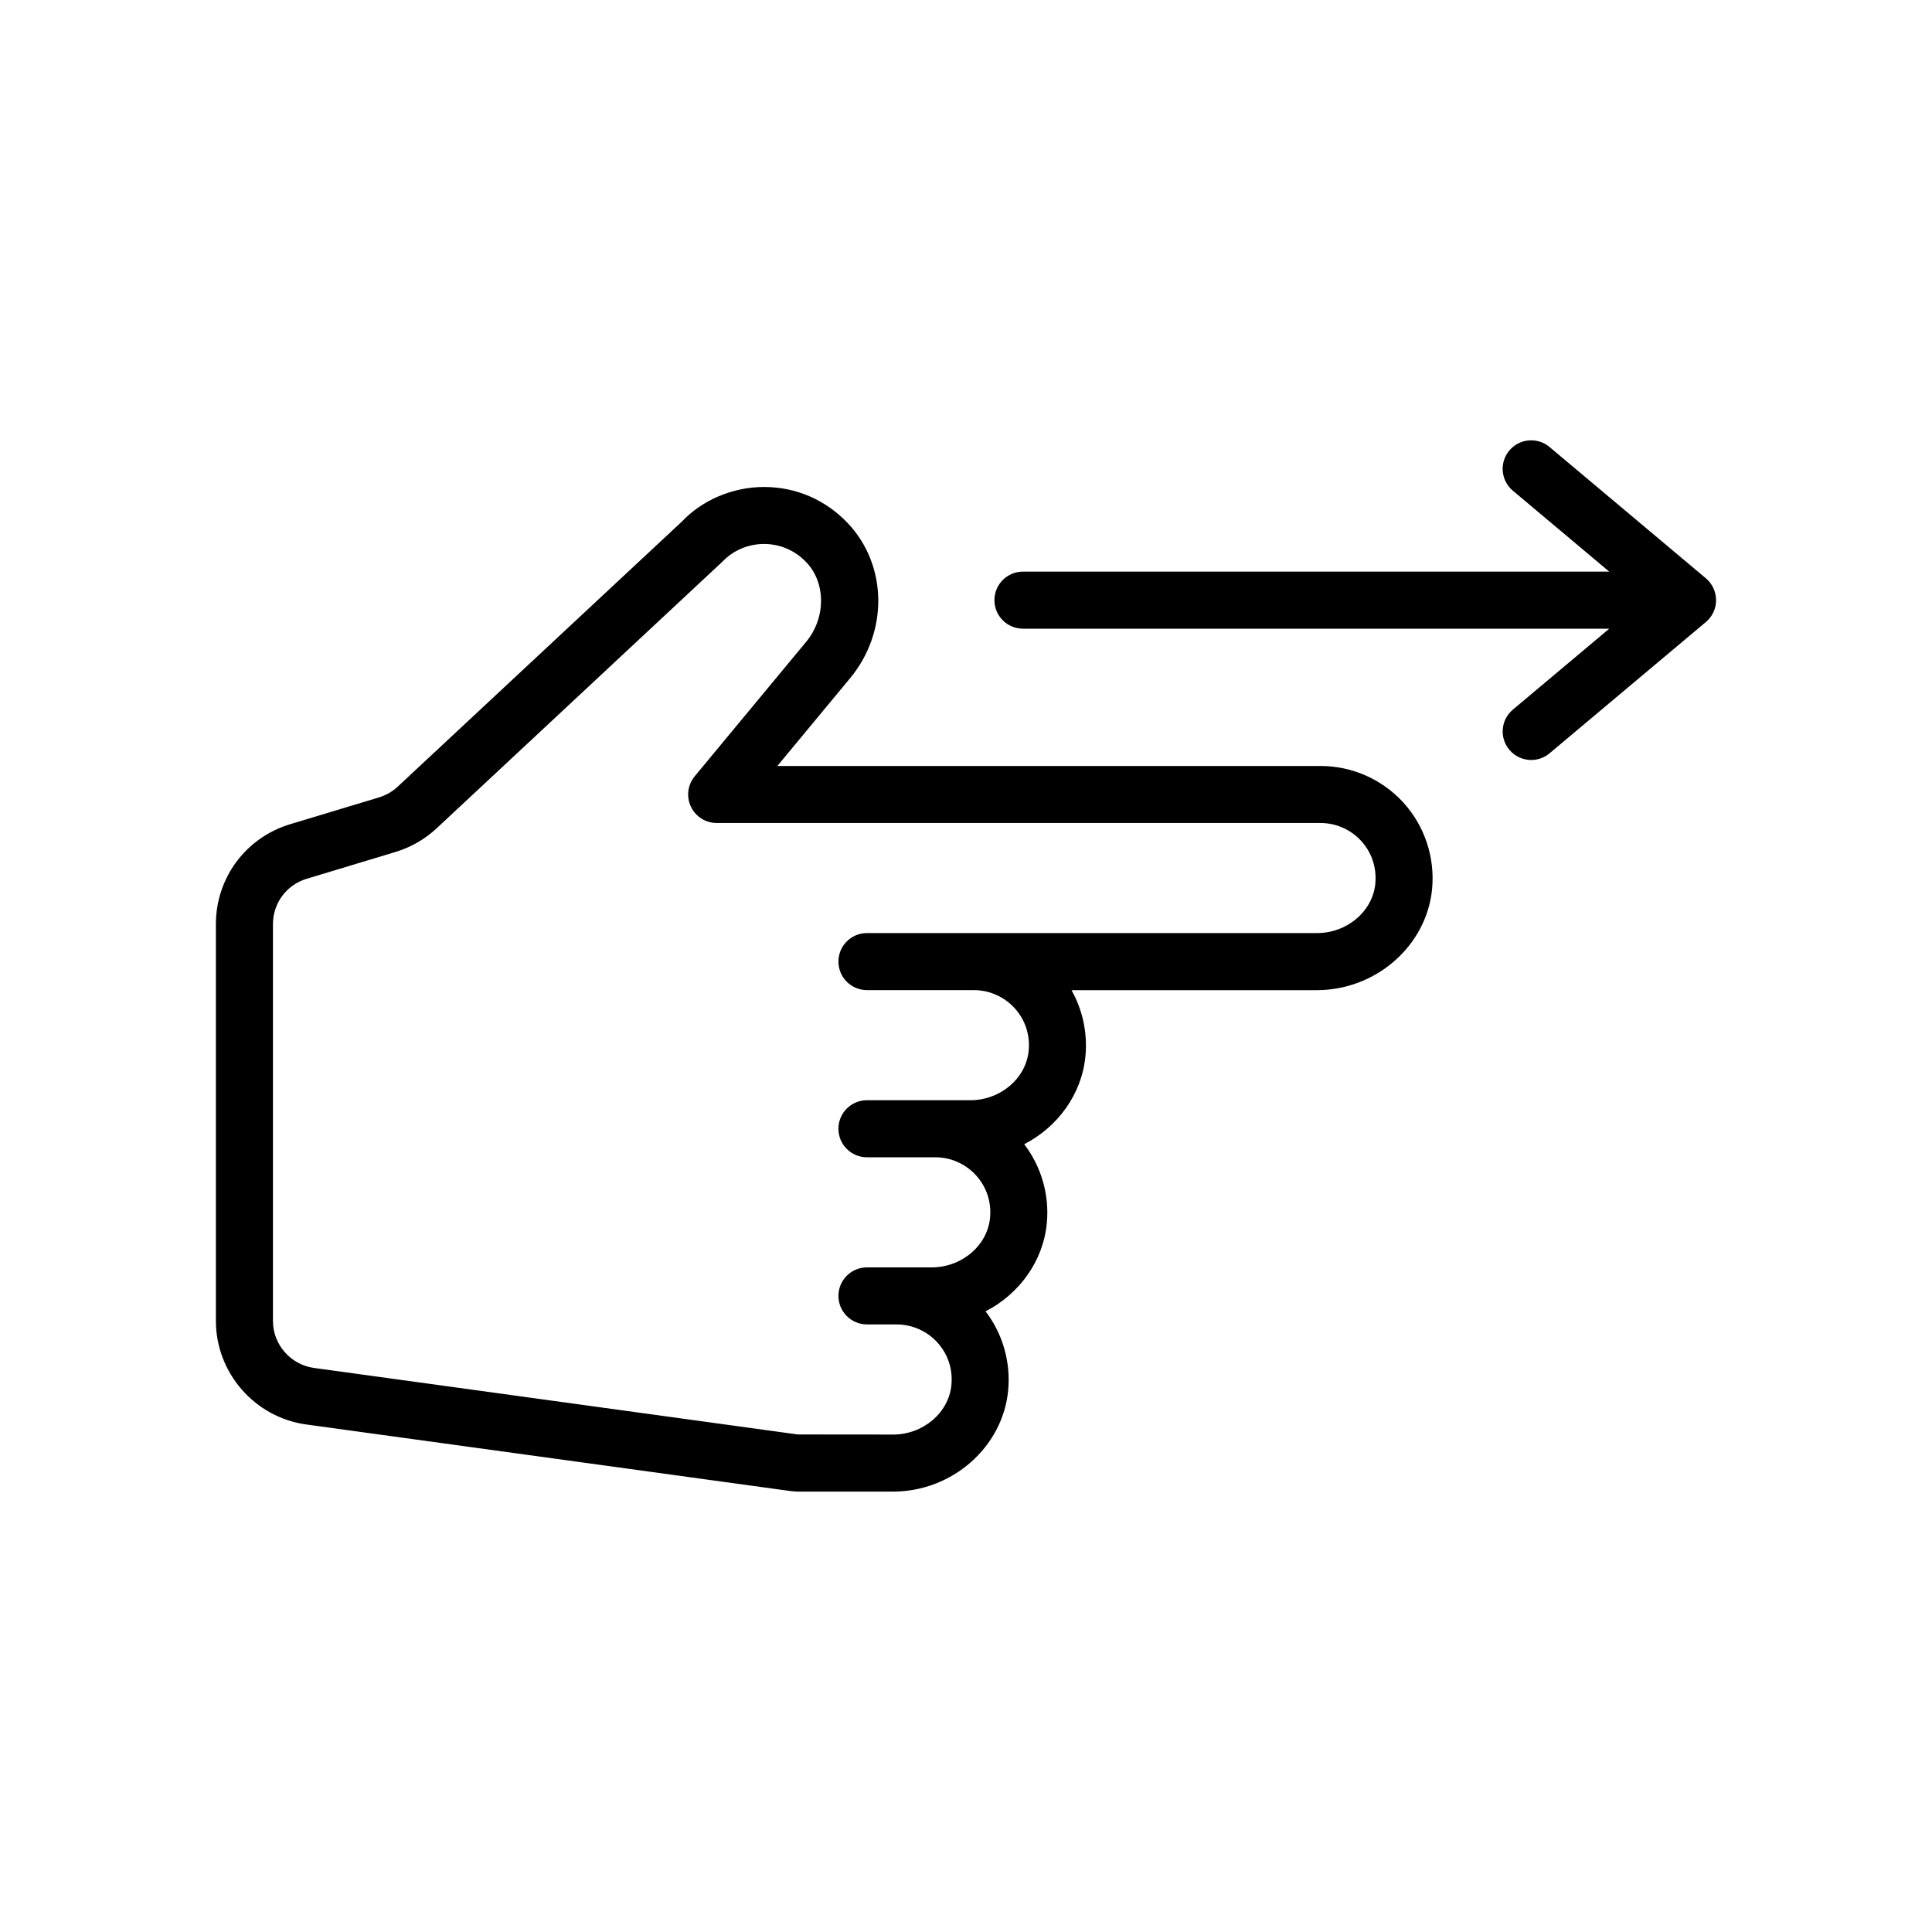 <?xml version="1.0" encoding="UTF-8"?>
<!-- Uploaded to: ICON Repo, www.iconrepo.com, Generator: ICON Repo Mixer Tools -->
<svg fill="#000000" width="800px" height="800px" version="1.1" viewBox="144 144 512 512" xmlns="http://www.w3.org/2000/svg">
 <path d="m598.78 303.05c0 2.234-0.988 4.352-2.695 5.789l-41.441 34.797c-1.418 1.188-3.144 1.77-4.856 1.77-2.156 0-4.301-0.918-5.789-2.699-2.688-3.195-2.269-7.965 0.926-10.648l25.547-21.453h-155.38c-4.172 0-7.559-3.383-7.559-7.559s3.387-7.559 7.559-7.559h155.37l-25.547-21.453c-3.191-2.684-3.609-7.453-0.926-10.648 2.68-3.191 7.449-3.609 10.648-0.93l41.441 34.797c1.707 1.445 2.695 3.562 2.695 5.797zm-82.844 53.668c5.613 6.176 8.379 14.512 7.582 22.871-1.438 15.035-14.848 26.809-30.523 26.809h-65.039c2.957 5.258 4.281 11.367 3.699 17.48-0.965 10.129-7.359 18.781-16.227 23.352 4.535 5.93 6.707 13.43 5.988 20.953-0.969 10.125-7.367 18.77-16.227 23.336 4.531 5.934 6.699 13.438 5.984 20.961-1.434 15.035-14.832 26.812-30.516 26.812h-24.895c-0.781 0-1.566-0.055-2.344-0.156l-128.27-17.637c-13.645-1.875-23.934-13.672-23.934-27.453v-105.1c0-12.309 7.918-22.973 19.703-26.527l23.531-7.102c1.836-0.555 3.551-1.539 4.953-2.848l75.324-70.266c5.406-5.703 13.453-9.148 21.762-9.148h0.074c8.453 0.02 16.324 3.445 22.164 9.645 10.488 11.133 10.73 28.777 0.555 41.039l-19.273 23.254h143.94c8.348-0.008 16.363 3.535 21.988 9.723zm-7.465 21.43c0.398-4.184-0.926-8.188-3.719-11.266-2.766-3.039-6.699-4.781-10.805-4.781h-160.02c-2.93 0-5.594-1.691-6.84-4.344-1.246-2.652-0.848-5.785 1.02-8.039l29.539-35.637c5.223-6.297 5.258-15.531 0.078-21.031-2.961-3.144-6.941-4.879-11.199-4.891h-0.039c-4.25 0-8.199 1.691-11.125 4.769l-75.648 70.586c-3.094 2.883-6.859 5.047-10.898 6.266l-23.527 7.102c-5.359 1.617-8.957 6.461-8.957 12.059v105.1c0 6.262 4.676 11.625 10.875 12.477l128.22 17.633 25.238 0.023c7.969 0 14.766-5.769 15.469-13.137 0.398-4.188-0.922-8.191-3.719-11.273-2.766-3.035-6.699-4.777-10.801-4.777h-7.863c-4.172 0-7.559-3.387-7.559-7.559 0-4.172 3.387-7.559 7.559-7.559h17.145c7.977 0 14.773-5.769 15.477-13.133 0.398-4.188-0.926-8.188-3.719-11.266-2.766-3.039-6.699-4.781-10.805-4.781h-18.102c-4.172 0-7.559-3.387-7.559-7.559 0-4.172 3.387-7.559 7.559-7.559h27.391c7.977 0 14.77-5.769 15.473-13.137 0.398-4.188-0.926-8.188-3.723-11.266-2.762-3.035-6.695-4.777-10.793-4.781h-28.344c-4.172 0-7.559-3.379-7.559-7.555 0-4.176 3.387-7.559 7.559-7.559h119.25c7.977 0.012 14.777-5.758 15.48-13.125z"/>
</svg>